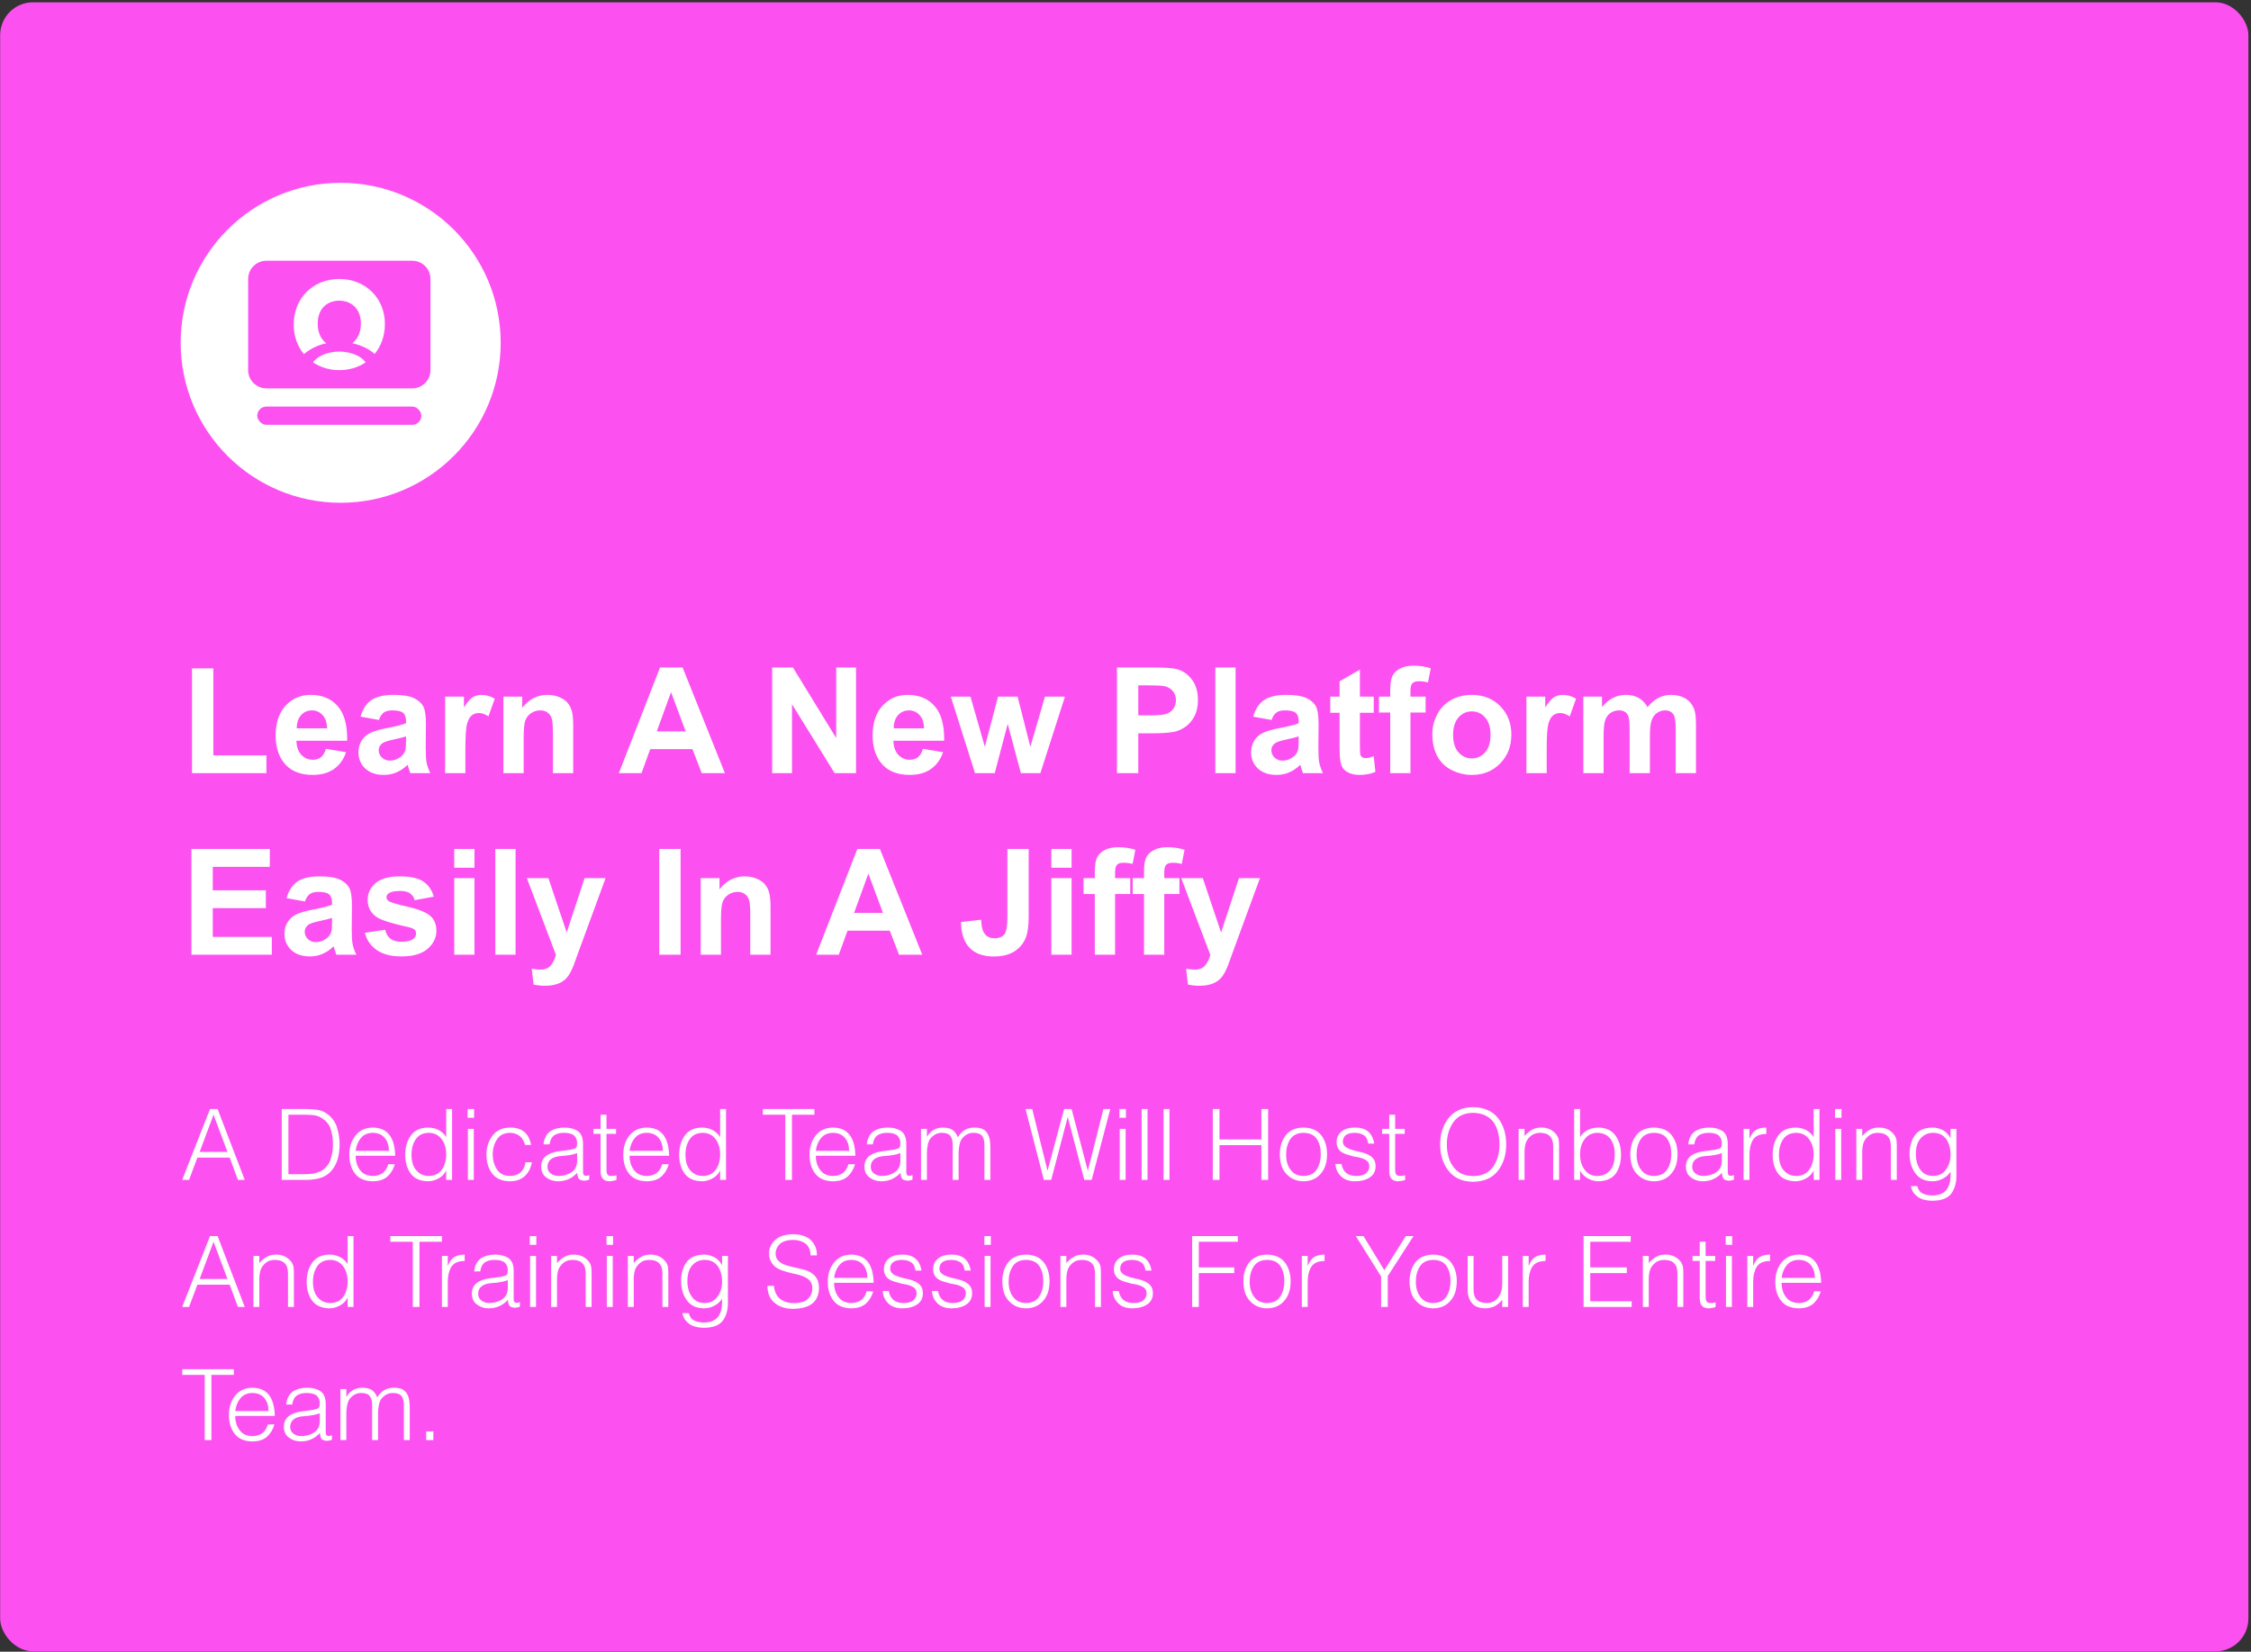 <?xml version="1.0" encoding="UTF-8"?> <svg xmlns="http://www.w3.org/2000/svg" width="372" height="273" viewBox="0 0 372 273" fill="none"><rect x="0" y="0" width="372" height="273" fill="#333333" stroke="none"/><rect x="0.027" y="0.383" width="371.542" height="272.554" rx="5.424" fill="#FC51F0"></rect><path d="M31.241 195.018H30.105L34.705 183.306H35.961L40.45 195.018H39.313L37.963 191.339H32.624L31.241 195.018ZM35.293 184.244L32.997 190.393H37.589L35.293 184.244ZM50.564 195.018H46.56V183.306H50.564C51.215 183.306 51.849 183.349 52.463 183.433C53.072 183.529 53.642 183.778 54.171 184.18C54.944 184.768 55.466 185.539 55.736 186.492C56.007 187.435 56.136 188.32 56.126 189.146C56.126 189.925 56.028 190.706 55.832 191.49C55.614 192.279 55.241 192.978 54.711 193.587C54.166 194.17 53.535 194.554 52.82 194.739C52.105 194.925 51.353 195.018 50.564 195.018ZM47.664 184.244V194.072H50.318C50.816 194.083 51.292 194.051 51.748 193.977C52.193 193.903 52.632 193.757 53.067 193.54C53.835 193.095 54.356 192.459 54.632 191.633C54.902 190.796 55.032 189.967 55.021 189.146C55.032 188.256 54.907 187.403 54.648 186.588C54.362 185.788 53.814 185.155 53.003 184.689C52.654 184.493 52.246 184.368 51.78 184.315C51.303 184.268 50.816 184.244 50.318 184.244H47.664ZM58.772 190.219H64.27C64.27 189.361 64.047 188.656 63.602 188.105C63.147 187.538 62.482 187.25 61.608 187.239C60.75 187.25 60.088 187.544 59.622 188.121C59.156 188.693 58.872 189.392 58.772 190.219ZM65.31 191.029H58.772C58.772 191.961 59.01 192.743 59.486 193.373C59.963 194.024 60.67 194.355 61.608 194.366C62.948 194.355 63.798 193.709 64.158 192.427H65.247C65.019 193.243 64.624 193.911 64.063 194.43C63.486 194.965 62.667 195.237 61.608 195.248C60.273 195.227 59.291 194.798 58.66 193.961C58.03 193.145 57.72 192.104 57.731 190.838C57.731 189.567 58.078 188.508 58.772 187.66C59.444 186.818 60.39 186.386 61.608 186.365C64.002 186.386 65.236 187.941 65.31 191.029ZM73.74 190.775C73.74 189.784 73.489 188.953 72.986 188.28C72.488 187.607 71.788 187.26 70.888 187.239C69.882 187.25 69.145 187.618 68.679 188.344C68.203 189.075 67.98 189.98 68.012 191.061C68.044 192.126 68.324 192.936 68.854 193.492C69.378 194.075 70.056 194.366 70.888 194.366C71.82 194.355 72.53 194.009 73.017 193.325C73.499 192.653 73.74 191.802 73.74 190.775ZM73.74 187.938V183.306H74.71V195.018H73.74V193.54H73.701C73.409 194.091 72.993 194.506 72.453 194.787C71.897 195.084 71.338 195.237 70.777 195.248C69.442 195.227 68.47 194.798 67.861 193.961C67.257 193.135 66.96 192.088 66.971 190.822C66.971 189.594 67.278 188.55 67.893 187.692C68.502 186.829 69.447 186.386 70.729 186.365C71.344 186.365 71.918 186.495 72.453 186.755C72.983 187.025 73.412 187.419 73.74 187.938ZM78.301 195.018H77.324V186.588H78.301V195.018ZM78.349 184.752H77.276V183.306H78.349V184.752ZM87.764 189.241H86.771C86.41 187.928 85.576 187.26 84.268 187.239C83.277 187.26 82.56 187.634 82.115 188.359C81.648 189.08 81.421 189.901 81.431 190.822C81.431 191.734 81.654 192.541 82.099 193.246C82.544 193.971 83.267 194.345 84.268 194.366C85.74 194.345 86.601 193.59 86.85 192.102H87.891C87.732 193.05 87.353 193.805 86.755 194.366C86.156 194.943 85.327 195.237 84.268 195.248C82.944 195.227 81.966 194.798 81.336 193.961C80.706 193.135 80.391 192.088 80.391 190.822C80.391 189.604 80.727 188.561 81.4 187.692C82.051 186.829 83.007 186.386 84.268 186.365C86.249 186.349 87.414 187.308 87.764 189.241ZM95.375 190.592C94.962 190.746 94.544 190.854 94.12 190.918C93.696 190.992 93.272 191.04 92.849 191.061C91.286 191.151 90.494 191.749 90.473 192.856C90.484 193.354 90.674 193.728 91.045 193.977C91.405 194.236 91.824 194.366 92.3 194.366C93.111 194.366 93.821 194.165 94.43 193.762C95.039 193.376 95.354 192.758 95.375 191.911V190.592ZM92.38 190.282L93.731 190.107C93.927 190.081 94.149 190.046 94.398 190.004C94.636 189.951 94.843 189.893 95.018 189.829C95.177 189.739 95.28 189.61 95.328 189.44C95.359 189.265 95.375 189.101 95.375 188.947C95.375 188.439 95.216 188.028 94.899 187.716C94.575 187.409 94.032 187.25 93.27 187.239C92.602 187.229 92.052 187.358 91.617 187.628C91.193 187.915 90.926 188.42 90.815 189.146H89.822C89.922 188.156 90.293 187.438 90.934 186.993C91.57 186.574 92.356 186.365 93.294 186.365C94.168 186.365 94.893 186.553 95.471 186.929C96.043 187.332 96.337 188.015 96.353 188.979V193.572C96.337 193.937 96.406 194.17 96.559 194.271C96.702 194.377 96.975 194.361 97.377 194.223V194.986C97.309 195.007 97.205 195.033 97.068 195.065C96.914 195.118 96.76 195.145 96.607 195.145C96.459 195.145 96.313 195.129 96.17 195.097C95.857 195.033 95.651 194.883 95.55 194.644C95.455 194.406 95.402 194.141 95.391 193.85C94.544 194.771 93.495 195.237 92.245 195.248C91.487 195.248 90.838 195.041 90.298 194.628C89.731 194.236 89.443 193.635 89.432 192.825C89.432 191.4 90.415 190.552 92.38 190.282ZM101.874 194.255V195.049C101.758 195.071 101.607 195.102 101.422 195.145C101.226 195.203 101.003 195.237 100.754 195.248C100.277 195.248 99.915 195.124 99.666 194.875C99.39 194.61 99.253 194.175 99.253 193.572V187.406H98.069V186.588H99.253V184.244H100.23V186.588H101.811V187.406H100.23V193.182C100.219 193.579 100.264 193.876 100.365 194.072C100.45 194.268 100.688 194.366 101.08 194.366C101.35 194.366 101.615 194.329 101.874 194.255ZM104.044 190.219H109.542C109.542 189.361 109.319 188.656 108.874 188.105C108.419 187.538 107.754 187.25 106.88 187.239C106.022 187.25 105.36 187.544 104.894 188.121C104.428 188.693 104.144 189.392 104.044 190.219ZM110.583 191.029H104.044C104.044 191.961 104.282 192.743 104.759 193.373C105.235 194.024 105.942 194.355 106.88 194.366C108.22 194.355 109.07 193.709 109.43 192.427H110.519C110.291 193.243 109.897 193.911 109.335 194.43C108.758 194.965 107.939 195.237 106.88 195.248C105.545 195.227 104.563 194.798 103.932 193.961C103.302 193.145 102.992 192.104 103.003 190.838C103.003 189.567 103.35 188.508 104.044 187.66C104.716 186.818 105.662 186.386 106.88 186.365C109.274 186.386 110.508 187.941 110.583 191.029ZM119.012 190.775C119.012 189.784 118.761 188.953 118.258 188.28C117.76 187.607 117.061 187.26 116.16 187.239C115.154 187.25 114.417 187.618 113.951 188.344C113.475 189.075 113.252 189.98 113.284 191.061C113.316 192.126 113.596 192.936 114.126 193.492C114.65 194.075 115.328 194.366 116.16 194.366C117.092 194.355 117.802 194.009 118.289 193.325C118.771 192.653 119.012 191.802 119.012 190.775ZM119.012 187.938V183.306H119.982V195.018H119.012V193.54H118.973C118.681 194.091 118.266 194.506 117.725 194.787C117.169 195.084 116.61 195.237 116.049 195.248C114.714 195.227 113.742 194.798 113.133 193.961C112.529 193.135 112.232 192.088 112.243 190.822C112.243 189.594 112.55 188.55 113.165 187.692C113.774 186.829 114.719 186.386 116.001 186.365C116.616 186.365 117.19 186.495 117.725 186.755C118.255 187.025 118.684 187.419 119.012 187.938ZM126.068 184.244V183.306H134.593V184.244H130.883V195.018H129.778V184.244H126.068ZM134.823 190.219H140.322C140.322 189.361 140.099 188.656 139.654 188.105C139.199 187.538 138.534 187.25 137.66 187.239C136.802 187.25 136.14 187.544 135.674 188.121C135.208 188.693 134.924 189.392 134.823 190.219ZM141.362 191.029H134.823C134.823 191.961 135.062 192.743 135.539 193.373C136.015 194.024 136.722 194.355 137.66 194.366C139 194.355 139.85 193.709 140.21 192.427H141.299C141.071 193.243 140.677 193.911 140.115 194.43C139.538 194.965 138.719 195.237 137.66 195.248C136.325 195.227 135.343 194.798 134.712 193.961C134.082 193.145 133.772 192.104 133.783 190.838C133.783 189.567 134.13 188.508 134.823 187.66C135.496 186.818 136.442 186.386 137.66 186.365C140.054 186.386 141.288 187.941 141.362 191.029ZM148.799 190.592C148.386 190.746 147.968 190.854 147.544 190.918C147.12 190.992 146.696 191.04 146.273 191.061C144.71 191.151 143.918 191.749 143.897 192.856C143.908 193.354 144.098 193.728 144.469 193.977C144.829 194.236 145.248 194.366 145.724 194.366C146.535 194.366 147.245 194.165 147.854 193.762C148.463 193.376 148.778 192.758 148.799 191.911V190.592ZM145.804 190.282L147.155 190.107C147.351 190.081 147.573 190.046 147.822 190.004C148.06 189.951 148.267 189.893 148.442 189.829C148.601 189.739 148.704 189.61 148.752 189.44C148.783 189.265 148.799 189.101 148.799 188.947C148.799 188.439 148.64 188.028 148.322 187.716C147.999 187.409 147.456 187.25 146.694 187.239C146.026 187.229 145.475 187.358 145.041 187.628C144.617 187.915 144.35 188.42 144.239 189.146H143.245C143.346 188.156 143.717 187.438 144.358 186.993C144.993 186.574 145.78 186.365 146.718 186.365C147.592 186.365 148.317 186.553 148.895 186.929C149.467 187.332 149.761 188.015 149.776 188.979V193.572C149.761 193.937 149.829 194.17 149.983 194.271C150.126 194.377 150.399 194.361 150.801 194.223V194.986C150.733 195.007 150.629 195.033 150.492 195.065C150.338 195.118 150.184 195.145 150.031 195.145C149.882 195.145 149.737 195.129 149.594 195.097C149.281 195.033 149.075 194.883 148.974 194.644C148.879 194.406 148.826 194.141 148.815 193.85C147.968 194.771 146.919 195.237 145.669 195.248C144.911 195.248 144.262 195.041 143.722 194.628C143.155 194.236 142.867 193.635 142.856 192.825C142.856 191.4 143.839 190.552 145.804 190.282ZM153.185 190.481V195.018H152.208V186.588H153.185V187.859H153.217C153.794 186.874 154.663 186.376 155.823 186.365C156.591 186.376 157.155 186.532 157.515 186.834C157.87 187.136 158.13 187.52 158.294 187.986C158.892 186.905 159.809 186.365 161.043 186.365C161.631 186.365 162.097 186.455 162.441 186.635C162.791 186.821 163.05 187.072 163.22 187.39C163.395 187.703 163.516 188.055 163.585 188.447C163.638 188.855 163.665 189.271 163.665 189.694V195.018H162.688V189.194C162.688 188.585 162.563 188.108 162.314 187.764C162.055 187.414 161.578 187.239 160.884 187.239C160.132 187.239 159.496 187.56 158.977 188.201C158.771 188.492 158.63 188.849 158.556 189.273C158.466 189.697 158.421 190.099 158.421 190.481V195.018H157.444V189.194C157.444 188.585 157.319 188.108 157.07 187.764C156.811 187.414 156.334 187.239 155.64 187.239C154.893 187.239 154.26 187.56 153.741 188.201C153.535 188.492 153.392 188.849 153.312 189.273C153.227 189.697 153.185 190.099 153.185 190.481ZM177.092 183.306L179.762 193.452H179.794L182.352 183.306H183.488L180.413 195.018H179.19L176.473 184.673H176.441L173.724 195.018H172.508L169.481 183.306H170.585L173.104 193.452H173.136L175.853 183.306H177.092ZM186.023 195.018H185.045V186.588H186.023V195.018ZM186.07 184.752H184.998V183.306H186.07V184.752ZM189.646 195.018H188.669V183.306H189.646V195.018ZM193.269 195.018H192.292V183.306H193.269V195.018ZM201.532 195.018H200.428V183.306H201.532V188.328H208.46V183.306H209.573V195.018H208.46V189.273H201.532V195.018ZM215.404 195.248C214.297 195.237 213.381 194.856 212.655 194.104C211.898 193.368 211.514 192.269 211.503 190.807C211.503 189.535 211.829 188.481 212.48 187.644C213.132 186.813 214.107 186.386 215.404 186.365C216.718 186.386 217.701 186.813 218.352 187.644C218.993 188.481 219.313 189.535 219.313 190.807C219.303 192.163 218.951 193.23 218.257 194.009C217.563 194.824 216.612 195.237 215.404 195.248ZM218.273 190.807C218.283 189.784 218.066 188.937 217.621 188.264C217.176 187.591 216.437 187.25 215.404 187.239C214.387 187.26 213.656 187.623 213.211 188.328C212.767 189.032 212.544 189.858 212.544 190.807C212.544 191.866 212.793 192.716 213.291 193.357C213.768 194.019 214.472 194.355 215.404 194.366C216.427 194.355 217.166 193.987 217.621 193.262C218.055 192.557 218.273 191.739 218.273 190.807ZM220.688 192.38H221.681C221.941 193.736 222.783 194.398 224.208 194.366C224.923 194.355 225.447 194.194 225.781 193.881C226.12 193.585 226.289 193.225 226.289 192.801C226.289 192.499 226.218 192.25 226.075 192.054C225.921 191.858 225.715 191.707 225.455 191.601C225.349 191.538 225.219 191.482 225.066 191.434C224.912 191.381 224.756 191.339 224.597 191.307C224.269 191.244 223.932 191.18 223.588 191.116C223.424 191.058 223.265 191.008 223.111 190.965C222.952 190.934 222.791 190.891 222.627 190.838C222.298 190.738 222.004 190.608 221.745 190.449C221.485 190.274 221.279 190.052 221.125 189.782C220.966 189.506 220.887 189.17 220.887 188.773C220.887 188.052 221.151 187.472 221.681 187.033C222.19 186.598 222.91 186.376 223.842 186.365C225.723 186.328 226.808 187.21 227.1 189.011H226.107C226.022 188.359 225.778 187.899 225.376 187.628C224.962 187.369 224.446 187.239 223.826 187.239C222.571 187.271 221.938 187.753 221.927 188.685C221.927 188.961 222.01 189.188 222.174 189.368C222.322 189.543 222.526 189.692 222.785 189.813C223.32 190.041 223.935 190.224 224.629 190.362C224.973 190.441 225.309 190.534 225.638 190.64C225.961 190.751 226.247 190.897 226.496 191.077C226.755 191.252 226.962 191.479 227.116 191.76C227.259 192.035 227.33 192.377 227.33 192.785C227.32 193.59 226.999 194.199 226.369 194.612C225.728 195.036 224.904 195.248 223.898 195.248C222.897 195.237 222.126 194.954 221.586 194.398C221.04 193.868 220.741 193.195 220.688 192.38ZM232.209 194.255V195.049C232.092 195.071 231.941 195.102 231.756 195.145C231.56 195.203 231.337 195.237 231.088 195.248C230.612 195.248 230.249 195.124 230 194.875C229.724 194.61 229.587 194.175 229.587 193.572V187.406H228.403V186.588H229.587V184.244H230.564V186.588H232.145V187.406H230.564V193.182C230.553 193.579 230.598 193.876 230.699 194.072C230.784 194.268 231.022 194.366 231.414 194.366C231.684 194.366 231.949 194.329 232.209 194.255ZM238.001 189.178C238.001 187.419 238.467 185.96 239.399 184.8C240.321 183.619 241.653 183.018 243.395 182.996C245.244 183.018 246.629 183.613 247.551 184.784C248.462 185.944 248.917 187.409 248.917 189.178C248.917 190.889 248.462 192.332 247.551 193.508C246.629 194.7 245.263 195.306 243.451 195.327C241.65 195.306 240.294 194.7 239.383 193.508C238.461 192.332 238.001 190.889 238.001 189.178ZM243.467 194.382C244.982 194.361 246.086 193.834 246.78 192.801C247.463 191.794 247.805 190.587 247.805 189.178C247.752 185.751 246.296 184.003 243.435 183.934C241.947 183.96 240.856 184.487 240.162 185.515C239.457 186.537 239.105 187.758 239.105 189.178C239.105 189.861 239.192 190.518 239.367 191.148C239.526 191.773 239.786 192.324 240.146 192.801C240.84 193.834 241.947 194.361 243.467 194.382ZM251.945 190.481V195.018H250.967V186.588H251.945V187.764C252.326 187.329 252.734 186.988 253.168 186.739C253.592 186.49 254.09 186.365 254.662 186.365C255.737 186.339 256.595 186.739 257.236 187.565C257.443 187.856 257.567 188.161 257.61 188.479C257.641 188.802 257.657 189.143 257.657 189.504V195.018H256.68V189.519C256.701 187.999 255.975 187.239 254.503 187.239C253.894 187.25 253.393 187.414 253.001 187.732C252.615 188.044 252.334 188.428 252.159 188.884C252.006 189.392 251.934 189.925 251.945 190.481ZM261.121 190.775C261.121 191.802 261.37 192.653 261.868 193.325C262.345 194.009 263.044 194.355 263.966 194.366C264.813 194.366 265.502 194.075 266.032 193.492C266.551 192.936 266.821 192.126 266.842 191.061C266.9 189.98 266.691 189.075 266.214 188.344C265.722 187.618 264.972 187.25 263.966 187.239C263.076 187.26 262.382 187.607 261.884 188.28C261.376 188.953 261.121 189.784 261.121 190.775ZM261.121 193.54V195.018H260.144V183.306H261.121V187.938C261.444 187.419 261.876 187.025 262.416 186.755C262.962 186.495 263.534 186.365 264.133 186.365C265.409 186.386 266.357 186.829 266.977 187.692C267.586 188.55 267.891 189.594 267.891 190.822C267.891 192.088 267.602 193.135 267.025 193.961C266.416 194.798 265.433 195.227 264.077 195.248C263.526 195.237 262.981 195.084 262.44 194.787C261.895 194.506 261.466 194.091 261.153 193.54H261.121ZM273.325 195.248C272.218 195.237 271.302 194.856 270.576 194.104C269.819 193.368 269.435 192.269 269.424 190.807C269.424 189.535 269.75 188.481 270.401 187.644C271.053 186.813 272.028 186.386 273.325 186.365C274.639 186.386 275.621 186.813 276.273 187.644C276.914 188.481 277.234 189.535 277.234 190.807C277.224 192.163 276.872 193.23 276.178 194.009C275.484 194.824 274.533 195.237 273.325 195.248ZM276.194 190.807C276.204 189.784 275.987 188.937 275.542 188.264C275.097 187.591 274.358 187.25 273.325 187.239C272.308 187.26 271.577 187.623 271.132 188.328C270.687 189.032 270.465 189.858 270.465 190.807C270.465 191.866 270.714 192.716 271.212 193.357C271.689 194.019 272.393 194.355 273.325 194.366C274.348 194.355 275.086 193.987 275.542 193.262C275.976 192.557 276.194 191.739 276.194 190.807ZM284.552 190.592C284.139 190.746 283.72 190.854 283.297 190.918C282.873 190.992 282.449 191.04 282.025 191.061C280.463 191.151 279.671 191.749 279.65 192.856C279.66 193.354 279.851 193.728 280.222 193.977C280.582 194.236 281 194.366 281.477 194.366C282.288 194.366 282.997 194.165 283.606 193.762C284.216 193.376 284.531 192.758 284.552 191.911V190.592ZM281.557 190.282L282.907 190.107C283.103 190.081 283.326 190.046 283.575 190.004C283.813 189.951 284.02 189.893 284.194 189.829C284.353 189.739 284.457 189.61 284.504 189.44C284.536 189.265 284.552 189.101 284.552 188.947C284.552 188.439 284.393 188.028 284.075 187.716C283.752 187.409 283.209 187.25 282.446 187.239C281.779 187.229 281.228 187.358 280.794 187.628C280.37 187.915 280.103 188.42 279.991 189.146H278.998C279.099 188.156 279.47 187.438 280.111 186.993C280.746 186.574 281.533 186.365 282.47 186.365C283.344 186.365 284.07 186.553 284.647 186.929C285.219 187.332 285.513 188.015 285.529 188.979V193.572C285.513 193.937 285.582 194.17 285.736 194.271C285.879 194.377 286.152 194.361 286.554 194.223V194.986C286.485 195.007 286.382 195.033 286.244 195.065C286.091 195.118 285.937 195.145 285.783 195.145C285.635 195.145 285.489 195.129 285.346 195.097C285.034 195.033 284.827 194.883 284.727 194.644C284.631 194.406 284.578 194.141 284.568 193.85C283.72 194.771 282.672 195.237 281.422 195.248C280.664 195.248 280.015 195.041 279.475 194.628C278.908 194.236 278.619 193.635 278.609 192.825C278.609 191.4 279.591 190.552 281.557 190.282ZM289.113 190.886V195.018H288.143V186.588H289.113V188.169H289.152C289.422 187.496 289.775 187.025 290.209 186.755C290.643 186.495 291.207 186.365 291.901 186.365V187.422C290.826 187.422 290.087 187.753 289.685 188.415C289.293 189.088 289.102 189.911 289.113 190.886ZM299.719 190.775C299.719 189.784 299.468 188.953 298.965 188.28C298.467 187.607 297.768 187.26 296.867 187.239C295.861 187.25 295.124 187.618 294.658 188.344C294.182 189.075 293.959 189.98 293.991 191.061C294.023 192.126 294.303 192.936 294.833 193.492C295.357 194.075 296.035 194.366 296.867 194.366C297.799 194.355 298.509 194.009 298.996 193.325C299.478 192.653 299.719 191.802 299.719 190.775ZM299.719 187.938V183.306H300.689V195.018H299.719V193.54H299.68C299.388 194.091 298.973 194.506 298.432 194.787C297.876 195.084 297.317 195.237 296.756 195.248C295.421 195.227 294.449 194.798 293.84 193.961C293.236 193.135 292.939 192.088 292.95 190.822C292.95 189.594 293.257 188.55 293.872 187.692C294.481 186.829 295.426 186.386 296.708 186.365C297.323 186.365 297.897 186.495 298.432 186.755C298.962 187.025 299.391 187.419 299.719 187.938ZM304.28 195.018H303.303V186.588H304.28V195.018ZM304.328 184.752H303.255V183.306H304.328V184.752ZM307.752 190.481V195.018H306.775V186.588H307.752V187.764C308.133 187.329 308.541 186.988 308.976 186.739C309.399 186.49 309.897 186.365 310.469 186.365C311.545 186.339 312.403 186.739 313.044 187.565C313.25 187.856 313.375 188.161 313.417 188.479C313.449 188.802 313.465 189.143 313.465 189.504V195.018H312.487V189.519C312.509 187.999 311.783 187.239 310.31 187.239C309.701 187.25 309.201 187.414 308.809 187.732C308.422 188.044 308.141 188.428 307.967 188.884C307.813 189.392 307.742 189.925 307.752 190.481ZM322.348 190.838C322.348 189.795 322.107 188.937 321.625 188.264C321.137 187.591 320.427 187.25 319.495 187.239C318.664 187.239 317.986 187.523 317.461 188.089C316.932 188.661 316.651 189.48 316.619 190.544C316.587 191.63 316.81 192.525 317.286 193.23C317.753 193.977 318.489 194.355 319.495 194.366C320.396 194.355 321.095 194.003 321.593 193.309C322.096 192.626 322.348 191.802 322.348 190.838ZM322.348 188.073V186.588H323.317V194.207C323.343 195.367 323.089 196.352 322.554 197.163C322.003 198.01 320.941 198.445 319.368 198.466C318.139 198.445 317.249 198.164 316.698 197.624C316.407 197.375 316.19 197.107 316.047 196.821C315.904 196.551 315.822 196.291 315.801 196.043H316.841C317.006 196.662 317.321 197.075 317.787 197.282C318.253 197.489 318.78 197.592 319.368 197.592C320.041 197.576 320.578 197.454 320.981 197.226C321.378 197.014 321.68 196.718 321.887 196.336C322.093 195.955 322.228 195.537 322.292 195.081C322.35 194.615 322.369 194.144 322.348 193.667C322.019 194.175 321.59 194.559 321.06 194.819C320.525 195.105 319.951 195.248 319.336 195.248C318.054 195.227 317.109 194.771 316.5 193.881C315.885 193.023 315.578 191.993 315.578 190.791C315.568 189.509 315.864 188.455 316.468 187.628C317.077 186.797 318.049 186.376 319.384 186.365C319.945 186.365 320.504 186.506 321.06 186.786C321.601 187.078 322.017 187.507 322.308 188.073H322.348ZM31.241 216.018H30.105L34.705 204.306H35.961L40.45 216.018H39.313L37.963 212.339H32.624L31.241 216.018ZM35.293 205.244L32.997 211.393H37.589L35.293 205.244ZM42.857 211.481V216.018H41.88V207.588H42.857V208.764C43.239 208.329 43.646 207.988 44.081 207.739C44.504 207.49 45.002 207.365 45.574 207.365C46.65 207.339 47.508 207.739 48.149 208.565C48.355 208.856 48.48 209.161 48.522 209.479C48.554 209.802 48.57 210.143 48.57 210.504V216.018H47.593V210.519C47.614 208.999 46.888 208.239 45.416 208.239C44.806 208.25 44.306 208.414 43.914 208.732C43.527 209.044 43.246 209.428 43.072 209.884C42.918 210.392 42.846 210.925 42.857 211.481ZM57.453 211.775C57.453 210.784 57.201 209.953 56.698 209.28C56.2 208.607 55.501 208.26 54.6 208.239C53.594 208.25 52.858 208.618 52.391 209.344C51.915 210.075 51.692 210.98 51.724 212.061C51.756 213.126 52.036 213.936 52.566 214.492C53.091 215.075 53.769 215.366 54.6 215.366C55.532 215.355 56.242 215.009 56.73 214.325C57.212 213.653 57.453 212.802 57.453 211.775ZM57.453 208.938V204.306H58.422V216.018H57.453V214.54H57.413C57.121 215.091 56.706 215.506 56.165 215.787C55.609 216.084 55.05 216.237 54.489 216.248C53.154 216.227 52.182 215.798 51.573 214.961C50.969 214.135 50.673 213.088 50.683 211.822C50.683 210.594 50.99 209.55 51.605 208.692C52.214 207.829 53.159 207.386 54.441 207.365C55.056 207.365 55.63 207.495 56.165 207.755C56.695 208.025 57.124 208.419 57.453 208.938ZM64.508 205.244V204.306H73.033V205.244H69.323V216.018H68.218V205.244H64.508ZM74.002 211.886V216.018H73.033V207.588H74.002V209.169H74.042C74.312 208.496 74.665 208.025 75.099 207.755C75.533 207.495 76.097 207.365 76.791 207.365V208.422C75.716 208.422 74.977 208.753 74.575 209.415C74.183 210.088 73.992 210.911 74.002 211.886ZM83.918 211.592C83.505 211.746 83.087 211.854 82.663 211.918C82.239 211.992 81.815 212.04 81.392 212.061C79.829 212.151 79.037 212.749 79.016 213.856C79.027 214.354 79.217 214.728 79.588 214.977C79.948 215.236 80.367 215.366 80.843 215.366C81.654 215.366 82.364 215.165 82.973 214.762C83.582 214.376 83.897 213.758 83.918 212.911V211.592ZM80.923 211.282L82.273 211.107C82.469 211.081 82.692 211.046 82.941 211.004C83.179 210.951 83.386 210.893 83.561 210.829C83.72 210.739 83.823 210.61 83.871 210.44C83.902 210.265 83.918 210.101 83.918 209.947C83.918 209.439 83.759 209.028 83.442 208.716C83.118 208.409 82.576 208.25 81.813 208.239C81.145 208.229 80.594 208.358 80.16 208.628C79.736 208.915 79.469 209.42 79.358 210.146H78.365C78.465 209.156 78.836 208.438 79.477 207.993C80.112 207.574 80.899 207.365 81.837 207.365C82.71 207.365 83.436 207.553 84.013 207.929C84.586 208.332 84.88 209.015 84.895 209.979V214.572C84.88 214.937 84.948 215.17 85.102 215.271C85.245 215.377 85.518 215.361 85.92 215.223V215.986C85.852 216.007 85.748 216.033 85.611 216.065C85.457 216.118 85.303 216.145 85.15 216.145C85.001 216.145 84.856 216.129 84.713 216.097C84.4 216.033 84.194 215.883 84.093 215.644C83.998 215.406 83.945 215.141 83.934 214.85C83.087 215.771 82.038 216.237 80.788 216.248C80.03 216.248 79.382 216.041 78.841 215.628C78.274 215.236 77.986 214.635 77.975 213.825C77.975 212.4 78.958 211.552 80.923 211.282ZM88.582 216.018H87.605V207.588H88.582V216.018ZM88.63 205.752H87.557V204.306H88.63V205.752ZM92.054 211.481V216.018H91.077V207.588H92.054V208.764C92.436 208.329 92.843 207.988 93.278 207.739C93.701 207.49 94.199 207.365 94.771 207.365C95.847 207.339 96.705 207.739 97.346 208.565C97.552 208.856 97.677 209.161 97.719 209.479C97.751 209.802 97.767 210.143 97.767 210.504V216.018H96.79V210.519C96.811 208.999 96.085 208.239 94.612 208.239C94.003 208.25 93.503 208.414 93.111 208.732C92.724 209.044 92.444 209.428 92.269 209.884C92.115 210.392 92.044 210.925 92.054 211.481ZM101.263 216.018H100.285V207.588H101.263V216.018ZM101.31 205.752H100.238V204.306H101.31V205.752ZM104.735 211.481V216.018H103.758V207.588H104.735V208.764C105.116 208.329 105.524 207.988 105.958 207.739C106.382 207.49 106.88 207.365 107.452 207.365C108.527 207.339 109.385 207.739 110.026 208.565C110.233 208.856 110.357 209.161 110.4 209.479C110.432 209.802 110.447 210.143 110.447 210.504V216.018H109.47V210.519C109.491 208.999 108.766 208.239 107.293 208.239C106.684 208.25 106.183 208.414 105.792 208.732C105.405 209.044 105.124 209.428 104.949 209.884C104.796 210.392 104.724 210.925 104.735 211.481ZM119.33 211.838C119.33 210.795 119.089 209.937 118.607 209.264C118.12 208.591 117.41 208.25 116.478 208.239C115.646 208.239 114.968 208.523 114.444 209.089C113.914 209.661 113.633 210.48 113.602 211.544C113.57 212.63 113.792 213.525 114.269 214.23C114.735 214.977 115.471 215.355 116.478 215.366C117.378 215.355 118.078 215.003 118.575 214.309C119.079 213.626 119.33 212.802 119.33 211.838ZM119.33 209.073V207.588H120.3V215.207C120.326 216.367 120.072 217.352 119.537 218.163C118.986 219.01 117.924 219.445 116.351 219.466C115.122 219.445 114.232 219.164 113.681 218.624C113.39 218.375 113.173 218.107 113.03 217.821C112.887 217.551 112.805 217.291 112.783 217.043H113.824C113.988 217.662 114.304 218.075 114.77 218.282C115.236 218.489 115.763 218.592 116.351 218.592C117.023 218.576 117.561 218.454 117.964 218.226C118.361 218.014 118.663 217.718 118.869 217.336C119.076 216.955 119.211 216.537 119.275 216.081C119.333 215.615 119.351 215.144 119.33 214.667C119.002 215.175 118.573 215.559 118.043 215.819C117.508 216.105 116.933 216.248 116.319 216.248C115.037 216.227 114.092 215.771 113.483 214.881C112.868 214.023 112.561 212.993 112.561 211.791C112.55 210.509 112.847 209.455 113.451 208.628C114.06 207.797 115.032 207.376 116.367 207.365C116.928 207.365 117.487 207.506 118.043 207.786C118.583 208.078 118.999 208.507 119.291 209.073H119.33ZM126.823 212.522H127.895C128.006 213.549 128.369 214.286 128.984 214.73C129.593 215.175 130.353 215.393 131.264 215.382C132.318 215.371 133.083 215.122 133.56 214.635C134.016 214.169 134.243 213.61 134.243 212.959C134.243 212.503 134.146 212.13 133.95 211.838C133.754 211.552 133.483 211.325 133.139 211.155C132.8 210.97 132.424 210.821 132.011 210.71C131.587 210.604 131.142 210.501 130.676 210.4C130.231 210.294 129.799 210.17 129.381 210.027C128.957 209.889 128.571 209.701 128.221 209.463C127.898 209.224 127.633 208.915 127.426 208.533C127.209 208.162 127.101 207.696 127.101 207.135C127.101 206.287 127.437 205.554 128.11 204.934C128.782 204.33 129.77 204.018 131.073 203.996C132.392 204.007 133.383 204.349 134.045 205.021C134.696 205.683 135.017 206.507 135.006 207.492H133.95C133.939 206.602 133.65 205.946 133.083 205.522C132.522 205.13 131.852 204.934 131.073 204.934C129.956 204.96 129.174 205.239 128.729 205.768C128.285 206.298 128.11 206.883 128.205 207.524C128.269 207.895 128.428 208.194 128.682 208.422C128.92 208.66 129.211 208.848 129.556 208.986C129.905 209.129 130.289 209.248 130.708 209.344C131.121 209.444 131.545 209.542 131.979 209.638C132.424 209.728 132.848 209.841 133.25 209.979C133.653 210.122 134.01 210.318 134.323 210.567C134.641 210.805 134.89 211.11 135.07 211.481C135.255 211.868 135.348 212.344 135.348 212.911C135.306 215.157 133.881 216.296 131.073 216.327C129.823 216.327 128.814 216.007 128.046 215.366C127.241 214.736 126.833 213.788 126.823 212.522ZM137.843 211.219H143.341C143.341 210.361 143.118 209.656 142.673 209.105C142.218 208.538 141.553 208.25 140.679 208.239C139.821 208.25 139.159 208.544 138.693 209.121C138.227 209.693 137.943 210.392 137.843 211.219ZM144.382 212.029H137.843C137.843 212.961 138.081 213.743 138.558 214.373C139.034 215.024 139.742 215.355 140.679 215.366C142.019 215.355 142.869 214.709 143.23 213.427H144.318C144.09 214.243 143.696 214.911 143.134 215.43C142.557 215.965 141.739 216.237 140.679 216.248C139.344 216.227 138.362 215.798 137.731 214.961C137.101 214.145 136.791 213.104 136.802 211.838C136.802 210.567 137.149 209.508 137.843 208.66C138.515 207.818 139.461 207.386 140.679 207.365C143.073 207.386 144.307 208.941 144.382 212.029ZM145.875 213.38H146.869C147.128 214.736 147.97 215.398 149.395 215.366C150.11 215.355 150.635 215.194 150.968 214.881C151.307 214.585 151.477 214.225 151.477 213.801C151.477 213.499 151.405 213.25 151.262 213.054C151.109 212.858 150.902 212.707 150.643 212.601C150.537 212.538 150.407 212.482 150.253 212.434C150.1 212.381 149.943 212.339 149.784 212.307C149.456 212.244 149.12 212.18 148.775 212.116C148.611 212.058 148.452 212.008 148.299 211.965C148.14 211.934 147.978 211.891 147.814 211.838C147.486 211.738 147.192 211.608 146.932 211.449C146.673 211.274 146.466 211.052 146.312 210.782C146.153 210.506 146.074 210.17 146.074 209.773C146.074 209.052 146.339 208.472 146.869 208.033C147.377 207.598 148.097 207.376 149.03 207.365C150.91 207.328 151.996 208.21 152.287 210.011H151.294C151.209 209.359 150.966 208.899 150.563 208.628C150.15 208.369 149.633 208.239 149.014 208.239C147.758 208.271 147.125 208.753 147.115 209.685C147.115 209.961 147.197 210.188 147.361 210.368C147.509 210.543 147.713 210.692 147.973 210.813C148.508 211.041 149.122 211.224 149.816 211.362C150.161 211.441 150.497 211.534 150.825 211.64C151.148 211.751 151.434 211.897 151.683 212.077C151.943 212.252 152.149 212.479 152.303 212.76C152.446 213.035 152.518 213.377 152.518 213.785C152.507 214.59 152.187 215.199 151.556 215.612C150.915 216.036 150.092 216.248 149.085 216.248C148.084 216.237 147.313 215.954 146.773 215.398C146.228 214.868 145.928 214.195 145.875 213.38ZM154.011 213.38H155.004C155.264 214.736 156.106 215.398 157.531 215.366C158.246 215.355 158.771 215.194 159.104 214.881C159.443 214.585 159.613 214.225 159.613 213.801C159.613 213.499 159.541 213.25 159.398 213.054C159.245 212.858 159.038 212.707 158.778 212.601C158.673 212.538 158.543 212.482 158.389 212.434C158.236 212.381 158.079 212.339 157.92 212.307C157.592 212.244 157.256 212.18 156.911 212.116C156.747 212.058 156.588 212.008 156.435 211.965C156.276 211.934 156.114 211.891 155.95 211.838C155.622 211.738 155.328 211.608 155.068 211.449C154.808 211.274 154.602 211.052 154.448 210.782C154.289 210.506 154.21 210.17 154.21 209.773C154.21 209.052 154.475 208.472 155.004 208.033C155.513 207.598 156.233 207.376 157.166 207.365C159.046 207.328 160.132 208.21 160.423 210.011H159.43C159.345 209.359 159.102 208.899 158.699 208.628C158.286 208.369 157.769 208.239 157.15 208.239C155.894 208.271 155.261 208.753 155.251 209.685C155.251 209.961 155.333 210.188 155.497 210.368C155.645 210.543 155.849 210.692 156.109 210.813C156.644 211.041 157.258 211.224 157.952 211.362C158.296 211.441 158.633 211.534 158.961 211.64C159.284 211.751 159.57 211.897 159.819 212.077C160.079 212.252 160.285 212.479 160.439 212.76C160.582 213.035 160.654 213.377 160.654 213.785C160.643 214.59 160.322 215.199 159.692 215.612C159.051 216.036 158.228 216.248 157.221 216.248C156.22 216.237 155.449 215.954 154.909 215.398C154.364 214.868 154.064 214.195 154.011 213.38ZM163.697 216.018H162.719V207.588H163.697V216.018ZM163.744 205.752H162.672V204.306H163.744V205.752ZM169.544 216.248C168.437 216.237 167.521 215.856 166.795 215.104C166.038 214.368 165.654 213.269 165.643 211.807C165.643 210.535 165.969 209.481 166.62 208.644C167.272 207.813 168.247 207.386 169.544 207.365C170.858 207.386 171.84 207.813 172.492 208.644C173.133 209.481 173.453 210.535 173.453 211.807C173.443 213.163 173.091 214.23 172.397 215.009C171.703 215.824 170.752 216.237 169.544 216.248ZM172.413 211.807C172.423 210.784 172.206 209.937 171.761 209.264C171.316 208.591 170.577 208.25 169.544 208.239C168.527 208.26 167.796 208.623 167.351 209.328C166.906 210.032 166.684 210.858 166.684 211.807C166.684 212.866 166.933 213.716 167.431 214.357C167.908 215.019 168.612 215.355 169.544 215.366C170.567 215.355 171.305 214.987 171.761 214.262C172.195 213.557 172.413 212.739 172.413 211.807ZM176.226 211.481V216.018H175.249V207.588H176.226V208.764C176.608 208.329 177.015 207.988 177.45 207.739C177.874 207.49 178.371 207.365 178.944 207.365C180.019 207.339 180.877 207.739 181.518 208.565C181.724 208.856 181.849 209.161 181.891 209.479C181.923 209.802 181.939 210.143 181.939 210.504V216.018H180.962V210.519C180.983 208.999 180.257 208.239 178.785 208.239C178.175 208.25 177.675 208.414 177.283 208.732C176.896 209.044 176.616 209.428 176.441 209.884C176.287 210.392 176.216 210.925 176.226 211.481ZM183.885 213.38H184.879C185.138 214.736 185.98 215.398 187.405 215.366C188.12 215.355 188.645 215.194 188.978 214.881C189.317 214.585 189.487 214.225 189.487 213.801C189.487 213.499 189.415 213.25 189.272 213.054C189.119 212.858 188.912 212.707 188.653 212.601C188.547 212.538 188.417 212.482 188.263 212.434C188.11 212.381 187.953 212.339 187.795 212.307C187.466 212.244 187.13 212.18 186.786 212.116C186.621 212.058 186.462 212.008 186.309 211.965C186.15 211.934 185.988 211.891 185.824 211.838C185.496 211.738 185.202 211.608 184.942 211.449C184.683 211.274 184.476 211.052 184.322 210.782C184.164 210.506 184.084 210.17 184.084 209.773C184.084 209.052 184.349 208.472 184.879 208.033C185.387 207.598 186.108 207.376 187.04 207.365C188.92 207.328 190.006 208.21 190.297 210.011H189.304C189.219 209.359 188.976 208.899 188.573 208.628C188.16 208.369 187.644 208.239 187.024 208.239C185.769 208.271 185.136 208.753 185.125 209.685C185.125 209.961 185.207 210.188 185.371 210.368C185.52 210.543 185.723 210.692 185.983 210.813C186.518 211.041 187.132 211.224 187.826 211.362C188.171 211.441 188.507 211.534 188.835 211.64C189.158 211.751 189.445 211.897 189.693 212.077C189.953 212.252 190.16 212.479 190.313 212.76C190.456 213.035 190.528 213.377 190.528 213.785C190.517 214.59 190.197 215.199 189.566 215.612C188.925 216.036 188.102 216.248 187.095 216.248C186.094 216.237 185.324 215.954 184.783 215.398C184.238 214.868 183.938 214.195 183.885 213.38ZM198.115 216.018H197.011V204.306H204.559V205.244H198.115V209.479H203.971V210.424H198.115V216.018ZM209.382 216.248C208.275 216.237 207.358 215.856 206.633 215.104C205.875 214.368 205.491 213.269 205.481 211.807C205.481 210.535 205.806 209.481 206.458 208.644C207.109 207.813 208.084 207.386 209.382 207.365C210.695 207.386 211.678 207.813 212.33 208.644C212.97 209.481 213.291 210.535 213.291 211.807C213.28 213.163 212.928 214.23 212.234 215.009C211.54 215.824 210.59 216.237 209.382 216.248ZM212.25 211.807C212.261 210.784 212.043 209.937 211.599 209.264C211.154 208.591 210.415 208.25 209.382 208.239C208.365 208.26 207.634 208.623 207.189 209.328C206.744 210.032 206.522 210.858 206.522 211.807C206.522 212.866 206.77 213.716 207.268 214.357C207.745 215.019 208.45 215.355 209.382 215.366C210.404 215.355 211.143 214.987 211.599 214.262C212.033 213.557 212.25 212.739 212.25 211.807ZM216.111 211.886V216.018H215.142V207.588H216.111V209.169H216.151C216.421 208.496 216.774 208.025 217.208 207.755C217.642 207.495 218.206 207.365 218.9 207.365V208.422C217.825 208.422 217.086 208.753 216.684 209.415C216.292 210.088 216.101 210.911 216.111 211.886ZM228.776 209.947L232.312 204.306H233.599L229.348 210.909V216.018H228.244V210.988L224.065 204.306H225.328L228.776 209.947ZM236.841 216.248C235.734 216.237 234.817 215.856 234.092 215.104C233.334 214.368 232.95 213.269 232.94 211.807C232.94 210.535 233.265 209.481 233.917 208.644C234.568 207.813 235.543 207.386 236.841 207.365C238.154 207.386 239.137 207.813 239.788 208.644C240.429 209.481 240.75 210.535 240.75 211.807C240.739 213.163 240.387 214.23 239.693 215.009C238.999 215.824 238.048 216.237 236.841 216.248ZM239.709 211.807C239.719 210.784 239.502 209.937 239.057 209.264C238.612 208.591 237.874 208.25 236.841 208.239C235.824 208.26 235.093 208.623 234.648 209.328C234.203 210.032 233.98 210.858 233.98 211.807C233.98 212.866 234.229 213.716 234.727 214.357C235.204 215.019 235.908 215.355 236.841 215.366C237.863 215.355 238.602 214.987 239.057 214.262C239.492 213.557 239.709 212.739 239.709 211.807ZM248.258 212.18V207.588H249.235V216.018H248.258V214.85C248.141 214.987 248.001 215.133 247.837 215.287C247.673 215.451 247.482 215.607 247.265 215.755C247.058 215.888 246.815 215.996 246.534 216.081C246.243 216.182 245.911 216.237 245.541 216.248C244.434 216.237 243.658 215.933 243.213 215.334C242.757 214.757 242.535 214.026 242.545 213.141V207.588H243.523V213.118C243.501 214.606 244.224 215.355 245.692 215.366C246.513 215.355 247.146 215.051 247.591 214.452C248.036 213.88 248.258 213.123 248.258 212.18ZM252.628 211.886V216.018H251.659V207.588H252.628V209.169H252.668C252.938 208.496 253.29 208.025 253.724 207.755C254.159 207.495 254.723 207.365 255.417 207.365V208.422C254.341 208.422 253.603 208.753 253.2 209.415C252.808 210.088 252.617 210.911 252.628 211.886ZM269.655 216.018H261.701V204.306H269.496V205.244H262.806V209.479H268.844V210.424H262.806V215.072H269.655V216.018ZM272.475 211.481V216.018H271.498V207.588H272.475V208.764C272.857 208.329 273.264 207.988 273.699 207.739C274.122 207.49 274.62 207.365 275.192 207.365C276.268 207.339 277.126 207.739 277.767 208.565C277.973 208.856 278.098 209.161 278.14 209.479C278.172 209.802 278.188 210.143 278.188 210.504V216.018H277.211V210.519C277.232 208.999 276.506 208.239 275.034 208.239C274.424 208.25 273.924 208.414 273.532 208.732C273.145 209.044 272.864 209.428 272.69 209.884C272.536 210.392 272.465 210.925 272.475 211.481ZM283.519 215.255V216.049C283.403 216.071 283.252 216.102 283.066 216.145C282.87 216.203 282.648 216.237 282.399 216.248C281.922 216.248 281.559 216.124 281.31 215.875C281.035 215.61 280.897 215.175 280.897 214.572V208.406H279.713V207.588H280.897V205.244H281.874V207.588H283.456V208.406H281.874V214.182C281.864 214.579 281.909 214.876 282.009 215.072C282.094 215.268 282.333 215.366 282.725 215.366C282.995 215.366 283.26 215.329 283.519 215.255ZM286.213 216.018H285.235V207.588H286.213V216.018ZM286.26 205.752H285.188V204.306H286.26V205.752ZM289.732 211.886V216.018H288.763V207.588H289.732V209.169H289.772C290.042 208.496 290.394 208.025 290.829 207.755C291.263 207.495 291.827 207.365 292.521 207.365V208.422C291.446 208.422 290.707 208.753 290.304 209.415C289.912 210.088 289.722 210.911 289.732 211.886ZM294.428 211.219H299.926C299.926 210.361 299.704 209.656 299.259 209.105C298.803 208.538 298.138 208.25 297.264 208.239C296.406 208.25 295.744 208.544 295.278 209.121C294.812 209.693 294.529 210.392 294.428 211.219ZM300.967 212.029H294.428C294.428 212.961 294.666 213.743 295.143 214.373C295.62 215.024 296.327 215.355 297.264 215.366C298.604 215.355 299.455 214.709 299.815 213.427H300.903C300.676 214.243 300.281 214.911 299.719 215.43C299.142 215.965 298.324 216.237 297.264 216.248C295.93 216.227 294.947 215.798 294.317 214.961C293.686 214.145 293.376 213.104 293.387 211.838C293.387 210.567 293.734 209.508 294.428 208.66C295.101 207.818 296.046 207.386 297.264 207.365C299.659 207.386 300.893 208.941 300.967 212.029ZM30.121 227.244V226.306H38.646V227.244H34.936V238.018H33.831V227.244H30.121ZM38.877 233.219H44.375C44.375 232.361 44.152 231.656 43.707 231.105C43.252 230.538 42.587 230.25 41.713 230.239C40.855 230.25 40.193 230.544 39.727 231.121C39.261 231.693 38.977 232.392 38.877 233.219ZM45.416 234.029H38.877C38.877 234.961 39.115 235.743 39.592 236.373C40.068 237.024 40.775 237.355 41.713 237.366C43.053 237.355 43.903 236.709 44.263 235.427H45.352C45.124 236.243 44.73 236.911 44.168 237.43C43.591 237.965 42.772 238.237 41.713 238.248C40.378 238.227 39.396 237.798 38.765 236.961C38.135 236.145 37.825 235.104 37.836 233.838C37.836 232.567 38.183 231.508 38.877 230.66C39.549 229.818 40.495 229.386 41.713 229.365C44.107 229.386 45.341 230.941 45.416 234.029ZM52.852 233.592C52.439 233.746 52.021 233.854 51.597 233.918C51.173 233.992 50.749 234.04 50.326 234.061C48.763 234.151 47.971 234.749 47.95 235.856C47.961 236.354 48.151 236.728 48.522 236.977C48.882 237.236 49.301 237.366 49.777 237.366C50.588 237.366 51.298 237.165 51.907 236.762C52.516 236.376 52.831 235.758 52.852 234.911V233.592ZM49.857 233.282L51.208 233.107C51.404 233.081 51.626 233.046 51.875 233.004C52.113 232.951 52.32 232.893 52.495 232.829C52.654 232.739 52.757 232.61 52.805 232.44C52.836 232.265 52.852 232.101 52.852 231.947C52.852 231.439 52.693 231.028 52.376 230.716C52.052 230.409 51.51 230.25 50.747 230.239C50.079 230.229 49.529 230.358 49.094 230.628C48.67 230.915 48.403 231.42 48.292 232.146H47.298C47.399 231.156 47.77 230.438 48.411 229.993C49.046 229.574 49.833 229.365 50.771 229.365C51.645 229.365 52.37 229.553 52.948 229.929C53.52 230.332 53.814 231.015 53.83 231.979V236.572C53.814 236.937 53.883 237.17 54.036 237.271C54.179 237.377 54.452 237.361 54.854 237.223V237.986C54.786 238.007 54.682 238.033 54.545 238.065C54.391 238.118 54.237 238.145 54.084 238.145C53.935 238.145 53.79 238.129 53.647 238.097C53.334 238.033 53.128 237.883 53.027 237.644C52.932 237.406 52.879 237.141 52.868 236.85C52.021 237.771 50.972 238.237 49.722 238.248C48.964 238.248 48.316 238.041 47.775 237.628C47.208 237.236 46.92 236.635 46.909 235.825C46.909 234.4 47.892 233.552 49.857 233.282ZM57.238 233.481V238.018H56.261V229.588H57.238V230.859H57.27C57.847 229.874 58.716 229.376 59.876 229.365C60.644 229.376 61.208 229.532 61.568 229.834C61.923 230.136 62.183 230.52 62.347 230.986C62.945 229.905 63.862 229.365 65.096 229.365C65.684 229.365 66.15 229.455 66.494 229.635C66.844 229.821 67.103 230.072 67.273 230.39C67.448 230.703 67.57 231.055 67.638 231.447C67.691 231.855 67.718 232.271 67.718 232.694V238.018H66.74V232.194C66.74 231.585 66.616 231.108 66.367 230.764C66.108 230.414 65.631 230.239 64.937 230.239C64.185 230.239 63.549 230.56 63.03 231.201C62.824 231.492 62.683 231.849 62.609 232.273C62.519 232.697 62.474 233.099 62.474 233.481V238.018H61.497V232.194C61.497 231.585 61.372 231.108 61.123 230.764C60.864 230.414 60.387 230.239 59.693 230.239C58.946 230.239 58.313 230.56 57.794 231.201C57.588 231.492 57.445 231.849 57.365 232.273C57.28 232.697 57.238 233.099 57.238 233.481ZM71.619 238.018H70.435V236.587H71.619V238.018Z" fill="white"></path><path d="M31.73 127.794V110.465H35.257V124.85H44.029V127.794H31.73ZM53.861 123.766L57.198 124.326C56.769 125.549 56.09 126.483 55.16 127.127C54.238 127.762 53.082 128.08 51.692 128.08C49.491 128.08 47.862 127.361 46.806 125.923C45.971 124.771 45.554 123.317 45.554 121.561C45.554 119.463 46.102 117.823 47.199 116.639C48.295 115.447 49.682 114.851 51.358 114.851C53.241 114.851 54.727 115.475 55.816 116.722C56.904 117.962 57.425 119.865 57.377 122.431H48.987C49.011 123.424 49.281 124.199 49.797 124.755C50.313 125.303 50.957 125.577 51.728 125.577C52.252 125.577 52.693 125.434 53.051 125.148C53.408 124.862 53.678 124.401 53.861 123.766ZM54.052 120.381C54.028 119.412 53.778 118.677 53.301 118.176C52.824 117.668 52.244 117.413 51.561 117.413C50.83 117.413 50.226 117.68 49.749 118.212C49.273 118.744 49.038 119.467 49.046 120.381H54.052ZM62.621 118.999L59.582 118.45C59.923 117.227 60.511 116.321 61.346 115.733C62.18 115.145 63.419 114.851 65.064 114.851C66.558 114.851 67.67 115.03 68.401 115.387C69.132 115.737 69.644 116.186 69.938 116.734C70.24 117.274 70.391 118.272 70.391 119.726L70.355 123.635C70.355 124.747 70.407 125.569 70.51 126.102C70.622 126.626 70.824 127.19 71.118 127.794H67.805C67.718 127.571 67.61 127.242 67.483 126.805C67.428 126.606 67.388 126.475 67.364 126.411C66.792 126.968 66.18 127.385 65.529 127.663C64.877 127.941 64.182 128.08 63.443 128.08C62.14 128.08 61.111 127.726 60.356 127.019C59.609 126.312 59.236 125.418 59.236 124.338C59.236 123.623 59.407 122.987 59.748 122.431C60.09 121.867 60.567 121.438 61.179 121.144C61.798 120.842 62.688 120.58 63.848 120.357C65.413 120.063 66.498 119.789 67.102 119.535V119.201C67.102 118.558 66.943 118.101 66.625 117.831C66.307 117.553 65.707 117.413 64.826 117.413C64.23 117.413 63.765 117.533 63.431 117.771C63.097 118.001 62.827 118.411 62.621 118.999ZM67.102 121.716C66.673 121.859 65.993 122.03 65.064 122.228C64.134 122.427 63.526 122.622 63.24 122.812C62.803 123.122 62.585 123.515 62.585 123.992C62.585 124.461 62.76 124.866 63.109 125.208C63.459 125.549 63.904 125.72 64.444 125.72C65.048 125.72 65.624 125.522 66.172 125.124C66.577 124.822 66.844 124.453 66.971 124.016C67.058 123.73 67.102 123.186 67.102 122.383V121.716ZM76.91 127.794H73.561V115.137H76.672V116.937C77.204 116.087 77.681 115.526 78.102 115.256C78.531 114.986 79.016 114.851 79.556 114.851C80.319 114.851 81.054 115.062 81.761 115.483L80.724 118.403C80.16 118.037 79.635 117.854 79.151 117.854C78.682 117.854 78.285 117.986 77.959 118.248C77.633 118.502 77.375 118.967 77.184 119.642C77.002 120.317 76.91 121.732 76.91 123.885V127.794ZM94.728 127.794H91.379V121.334C91.379 119.968 91.307 119.086 91.164 118.689C91.021 118.283 90.787 117.97 90.461 117.747C90.143 117.525 89.758 117.413 89.305 117.413C88.725 117.413 88.204 117.572 87.744 117.89C87.283 118.208 86.965 118.629 86.79 119.153C86.623 119.678 86.54 120.647 86.54 122.061V127.794H83.191V115.137H86.302V116.996C87.406 115.566 88.796 114.851 90.473 114.851C91.212 114.851 91.887 114.986 92.499 115.256C93.111 115.519 93.572 115.856 93.881 116.269C94.199 116.682 94.418 117.151 94.537 117.676C94.664 118.2 94.728 118.951 94.728 119.928V127.794ZM119.803 127.794H115.965L114.44 123.825H107.456L106.014 127.794H102.272L109.077 110.322H112.807L119.803 127.794ZM113.307 120.882L110.9 114.398L108.54 120.882H113.307ZM127.609 127.794V110.322H131.041L138.192 121.99V110.322H141.469V127.794H137.93L130.886 116.4V127.794H127.609ZM152.517 123.766L155.854 124.326C155.425 125.549 154.746 126.483 153.816 127.127C152.895 127.762 151.739 128.08 150.348 128.08C148.147 128.08 146.519 127.361 145.462 125.923C144.628 124.771 144.211 123.317 144.211 121.561C144.211 119.463 144.759 117.823 145.855 116.639C146.952 115.447 148.338 114.851 150.015 114.851C151.898 114.851 153.383 115.475 154.472 116.722C155.56 117.962 156.081 119.865 156.033 122.431H147.643C147.667 123.424 147.937 124.199 148.453 124.755C148.97 125.303 149.613 125.577 150.384 125.577C150.908 125.577 151.349 125.434 151.707 125.148C152.064 124.862 152.335 124.401 152.517 123.766ZM152.708 120.381C152.684 119.412 152.434 118.677 151.957 118.176C151.48 117.668 150.9 117.413 150.217 117.413C149.486 117.413 148.882 117.68 148.406 118.212C147.929 118.744 147.695 119.467 147.703 120.381H152.708ZM161.134 127.794L157.13 115.137H160.383L162.755 123.432L164.936 115.137H168.166L170.275 123.432L172.694 115.137H175.996L171.932 127.794H168.714L166.533 119.654L164.388 127.794H161.134ZM184.588 127.794V110.322H190.249C192.395 110.322 193.793 110.41 194.445 110.585C195.446 110.847 196.284 111.419 196.959 112.301C197.635 113.175 197.972 114.307 197.972 115.697C197.972 116.77 197.778 117.672 197.388 118.403C196.999 119.134 196.502 119.71 195.898 120.131C195.303 120.544 194.695 120.818 194.075 120.953C193.233 121.12 192.013 121.203 190.416 121.203H188.116V127.794H184.588ZM188.116 113.278V118.236H190.047C191.437 118.236 192.367 118.144 192.836 117.962C193.304 117.779 193.67 117.493 193.932 117.104C194.202 116.714 194.337 116.261 194.337 115.745C194.337 115.109 194.151 114.585 193.777 114.172C193.404 113.759 192.931 113.5 192.359 113.397C191.938 113.318 191.092 113.278 189.82 113.278H188.116ZM200.844 127.794V110.322H204.193V127.794H200.844ZM210.14 118.999L207.101 118.45C207.443 117.227 208.031 116.321 208.865 115.733C209.699 115.145 210.939 114.851 212.584 114.851C214.077 114.851 215.19 115.03 215.921 115.387C216.652 115.737 217.164 116.186 217.458 116.734C217.76 117.274 217.911 118.272 217.911 119.726L217.875 123.635C217.875 124.747 217.927 125.569 218.03 126.102C218.141 126.626 218.344 127.19 218.638 127.794H215.325C215.237 127.571 215.13 127.242 215.003 126.805C214.947 126.606 214.908 126.475 214.884 126.411C214.312 126.968 213.7 127.385 213.048 127.663C212.397 127.941 211.702 128.08 210.963 128.08C209.66 128.08 208.631 127.726 207.876 127.019C207.129 126.312 206.756 125.418 206.756 124.338C206.756 123.623 206.927 122.987 207.268 122.431C207.61 121.867 208.087 121.438 208.698 121.144C209.318 120.842 210.208 120.58 211.368 120.357C212.933 120.063 214.018 119.789 214.621 119.535V119.201C214.621 118.558 214.463 118.101 214.145 117.831C213.827 117.553 213.227 117.413 212.345 117.413C211.749 117.413 211.284 117.533 210.951 117.771C210.617 118.001 210.347 118.411 210.14 118.999ZM214.621 121.716C214.192 121.859 213.513 122.03 212.584 122.228C211.654 122.427 211.046 122.622 210.76 122.812C210.323 123.122 210.105 123.515 210.105 123.992C210.105 124.461 210.279 124.866 210.629 125.208C210.979 125.549 211.424 125.72 211.964 125.72C212.568 125.72 213.144 125.522 213.692 125.124C214.097 124.822 214.363 124.453 214.49 124.016C214.578 123.73 214.621 123.186 214.621 122.383V121.716ZM227.028 115.137V117.807H224.74V122.908C224.74 123.94 224.76 124.544 224.799 124.719C224.847 124.886 224.946 125.025 225.097 125.136C225.256 125.247 225.447 125.303 225.669 125.303C225.979 125.303 226.428 125.196 227.016 124.981L227.302 127.579C226.523 127.913 225.642 128.08 224.656 128.08C224.053 128.08 223.508 127.981 223.024 127.782C222.539 127.575 222.181 127.313 221.951 126.995C221.729 126.67 221.574 126.233 221.486 125.684C221.415 125.295 221.379 124.509 221.379 123.325V117.807H219.842V115.137H221.379V112.622L224.74 110.668V115.137H227.028ZM227.886 115.137H229.745V114.184C229.745 113.119 229.857 112.325 230.079 111.8C230.309 111.276 230.727 110.851 231.33 110.525C231.942 110.191 232.713 110.024 233.642 110.024C234.596 110.024 235.529 110.167 236.443 110.453L235.99 112.789C235.458 112.662 234.945 112.599 234.453 112.599C233.968 112.599 233.619 112.714 233.404 112.944C233.198 113.167 233.094 113.6 233.094 114.243V115.137H235.597V117.771H233.094V127.794H229.745V117.771H227.886V115.137ZM236.705 121.287C236.705 120.174 236.979 119.098 237.528 118.057C238.076 117.016 238.851 116.222 239.852 115.673C240.861 115.125 241.985 114.851 243.224 114.851C245.139 114.851 246.708 115.475 247.932 116.722C249.156 117.962 249.767 119.531 249.767 121.43C249.767 123.345 249.148 124.934 247.908 126.197C246.677 127.452 245.123 128.08 243.248 128.08C242.088 128.08 240.98 127.818 239.923 127.293C238.874 126.769 238.076 126.002 237.528 124.993C236.979 123.976 236.705 122.741 236.705 121.287ZM240.138 121.466C240.138 122.721 240.436 123.682 241.032 124.35C241.627 125.017 242.362 125.351 243.236 125.351C244.11 125.351 244.841 125.017 245.429 124.35C246.025 123.682 246.323 122.713 246.323 121.442C246.323 120.202 246.025 119.249 245.429 118.581C244.841 117.914 244.11 117.58 243.236 117.58C242.362 117.58 241.627 117.914 241.032 118.581C240.436 119.249 240.138 120.21 240.138 121.466ZM255.607 127.794H252.258V115.137H255.369V116.937C255.901 116.087 256.378 115.526 256.799 115.256C257.228 114.986 257.713 114.851 258.253 114.851C259.016 114.851 259.751 115.062 260.458 115.483L259.421 118.403C258.857 118.037 258.332 117.854 257.848 117.854C257.379 117.854 256.982 117.986 256.656 118.248C256.33 118.502 256.072 118.967 255.881 119.642C255.698 120.317 255.607 121.732 255.607 123.885V127.794ZM261.661 115.137H264.748V116.865C265.853 115.522 267.167 114.851 268.693 114.851C269.503 114.851 270.207 115.018 270.802 115.352C271.398 115.685 271.887 116.19 272.268 116.865C272.825 116.19 273.424 115.685 274.068 115.352C274.712 115.018 275.399 114.851 276.13 114.851C277.059 114.851 277.846 115.042 278.489 115.423C279.133 115.797 279.614 116.349 279.932 117.08C280.162 117.62 280.277 118.494 280.277 119.702V127.794H276.928V120.56C276.928 119.304 276.813 118.494 276.583 118.129C276.273 117.652 275.796 117.413 275.152 117.413C274.684 117.413 274.243 117.556 273.83 117.843C273.416 118.129 273.118 118.55 272.936 119.106C272.753 119.654 272.662 120.524 272.662 121.716V127.794H269.313V120.858C269.313 119.626 269.253 118.832 269.134 118.474C269.015 118.117 268.828 117.85 268.574 117.676C268.327 117.501 267.99 117.413 267.561 117.413C267.044 117.413 266.58 117.553 266.166 117.831C265.753 118.109 265.455 118.51 265.273 119.034C265.098 119.559 265.01 120.429 265.01 121.644V127.794H261.661V115.137ZM31.634 157.794V140.322H44.589V143.278H35.162V147.151H43.933V150.095H35.162V154.85H44.923V157.794H31.634ZM50.393 148.999L47.354 148.45C47.696 147.227 48.283 146.321 49.118 145.733C49.952 145.145 51.191 144.851 52.836 144.851C54.33 144.851 55.442 145.03 56.173 145.387C56.904 145.737 57.416 146.186 57.711 146.734C58.012 147.274 58.163 148.272 58.163 149.726L58.128 153.635C58.128 154.747 58.179 155.569 58.283 156.102C58.394 156.626 58.596 157.19 58.89 157.794H55.577C55.49 157.571 55.383 157.242 55.255 156.805C55.2 156.606 55.16 156.475 55.136 156.411C54.564 156.968 53.952 157.385 53.301 157.663C52.649 157.941 51.954 158.08 51.215 158.08C49.912 158.08 48.883 157.726 48.129 157.019C47.382 156.312 47.008 155.418 47.008 154.338C47.008 153.623 47.179 152.987 47.521 152.431C47.862 151.867 48.339 151.438 48.951 151.144C49.571 150.842 50.461 150.58 51.62 150.357C53.186 150.063 54.27 149.789 54.874 149.535V149.201C54.874 148.558 54.715 148.101 54.397 147.831C54.08 147.553 53.48 147.413 52.598 147.413C52.002 147.413 51.537 147.533 51.203 147.771C50.87 148.001 50.599 148.411 50.393 148.999ZM54.874 151.716C54.445 151.859 53.766 152.03 52.836 152.228C51.907 152.427 51.299 152.622 51.013 152.812C50.576 153.122 50.357 153.515 50.357 153.992C50.357 154.461 50.532 154.866 50.882 155.208C51.231 155.549 51.676 155.72 52.216 155.72C52.82 155.72 53.396 155.522 53.944 155.124C54.35 154.822 54.616 154.453 54.743 154.016C54.83 153.73 54.874 153.186 54.874 152.383V151.716ZM60.297 154.183L63.657 153.67C63.801 154.322 64.091 154.818 64.528 155.16C64.965 155.494 65.576 155.661 66.363 155.661C67.229 155.661 67.88 155.502 68.317 155.184C68.611 154.961 68.758 154.664 68.758 154.29C68.758 154.036 68.679 153.825 68.52 153.658C68.353 153.5 67.98 153.353 67.4 153.217C64.698 152.622 62.986 152.077 62.263 151.585C61.262 150.901 60.761 149.952 60.761 148.736C60.761 147.64 61.194 146.718 62.06 145.971C62.927 145.225 64.269 144.851 66.089 144.851C67.821 144.851 69.108 145.133 69.95 145.697C70.792 146.261 71.372 147.096 71.69 148.2L68.532 148.784C68.397 148.291 68.139 147.914 67.757 147.652C67.384 147.39 66.848 147.259 66.148 147.259C65.266 147.259 64.635 147.382 64.253 147.628C63.999 147.803 63.872 148.029 63.872 148.307C63.872 148.546 63.983 148.748 64.206 148.915C64.508 149.138 65.549 149.451 67.328 149.857C69.116 150.262 70.363 150.758 71.07 151.346C71.77 151.942 72.119 152.773 72.119 153.837C72.119 154.997 71.635 155.994 70.665 156.829C69.696 157.663 68.262 158.08 66.363 158.08C64.639 158.08 63.272 157.73 62.263 157.031C61.262 156.332 60.607 155.383 60.297 154.183ZM75.063 143.421V140.322H78.412V143.421H75.063ZM75.063 157.794V145.137H78.412V157.794H75.063ZM81.856 157.794V140.322H85.205V157.794H81.856ZM87.064 145.137H90.628L93.655 154.123L96.611 145.137H100.079L95.609 157.317L94.811 159.522C94.517 160.261 94.235 160.825 93.965 161.214C93.703 161.604 93.397 161.918 93.047 162.156C92.705 162.402 92.28 162.593 91.772 162.728C91.271 162.863 90.703 162.931 90.068 162.931C89.424 162.931 88.792 162.863 88.173 162.728L87.875 160.106C88.399 160.209 88.872 160.261 89.293 160.261C90.072 160.261 90.648 160.031 91.021 159.57C91.394 159.117 91.68 158.537 91.879 157.83L87.064 145.137ZM108.946 157.794V140.322H112.473V157.794H108.946ZM127.335 157.794H123.986V151.334C123.986 149.968 123.914 149.086 123.771 148.689C123.628 148.283 123.394 147.97 123.068 147.747C122.75 147.525 122.365 147.413 121.912 147.413C121.332 147.413 120.812 147.572 120.351 147.89C119.89 148.208 119.572 148.629 119.398 149.153C119.231 149.678 119.147 150.647 119.147 152.061V157.794H115.798V145.137H118.909V146.996C120.013 145.566 121.404 144.851 123.08 144.851C123.819 144.851 124.494 144.986 125.106 145.256C125.718 145.519 126.179 145.856 126.489 146.269C126.806 146.682 127.025 147.151 127.144 147.676C127.271 148.2 127.335 148.951 127.335 149.928V157.794ZM152.41 157.794H148.573L147.047 153.825H140.063L138.621 157.794H134.879L141.684 140.322H145.414L152.41 157.794ZM145.915 150.882L143.507 144.398L141.148 150.882H145.915ZM166.485 140.322H170.001V151.382C170.001 152.828 169.874 153.94 169.62 154.719C169.278 155.736 168.658 156.554 167.76 157.174C166.863 157.786 165.679 158.092 164.209 158.092C162.485 158.092 161.158 157.611 160.228 156.65C159.299 155.681 158.83 154.262 158.822 152.395L162.147 152.014C162.187 153.015 162.334 153.722 162.588 154.135C162.969 154.763 163.549 155.077 164.328 155.077C165.115 155.077 165.671 154.854 165.996 154.409C166.322 153.956 166.485 153.023 166.485 151.609V140.322ZM173.743 143.421V140.322H177.092V143.421H173.743ZM173.743 157.794V145.137H177.092V157.794H173.743ZM179.07 145.137H180.93V144.184C180.93 143.119 181.041 142.325 181.263 141.8C181.494 141.276 181.911 140.851 182.515 140.525C183.126 140.191 183.897 140.024 184.827 140.024C185.78 140.024 186.714 140.167 187.627 140.453L187.175 142.789C186.642 142.662 186.13 142.599 185.637 142.599C185.153 142.599 184.803 142.714 184.588 142.944C184.382 143.167 184.279 143.6 184.279 144.243V145.137H186.781V147.771H184.279V157.794H180.93V147.771H179.07V145.137ZM187.198 145.137H189.058V144.184C189.058 143.119 189.169 142.325 189.391 141.8C189.622 141.276 190.039 140.851 190.643 140.525C191.254 140.191 192.025 140.024 192.955 140.024C193.908 140.024 194.842 140.167 195.755 140.453L195.303 142.789C194.77 142.662 194.258 142.599 193.765 142.599C193.281 142.599 192.931 142.714 192.716 142.944C192.51 143.167 192.407 143.6 192.407 144.243V145.137H194.909V147.771H192.407V157.794H189.058V147.771H187.198V145.137ZM195.207 145.137H198.771L201.798 154.123L204.753 145.137H208.222L203.752 157.317L202.954 159.522C202.66 160.261 202.378 160.825 202.108 161.214C201.846 161.604 201.54 161.918 201.19 162.156C200.848 162.402 200.423 162.593 199.915 162.728C199.414 162.863 198.846 162.931 198.211 162.931C197.567 162.931 196.935 162.863 196.316 162.728L196.018 160.106C196.542 160.209 197.015 160.261 197.436 160.261C198.215 160.261 198.791 160.031 199.164 159.57C199.537 159.117 199.823 158.537 200.022 157.83L195.207 145.137Z" fill="white"></path><circle cx="56.301" cy="56.657" r="26.442" fill="white"></circle><rect x="42.515" y="67.201" width="27.12" height="3.013" rx="1.507" fill="#FC51F0"></rect><path fill-rule="evenodd" clip-rule="evenodd" d="M44.021 43.096C42.357 43.096 41.008 44.445 41.008 46.109V61.176C41.008 62.84 42.357 64.189 44.021 64.189L68.128 64.189C69.792 64.189 71.141 62.84 71.141 61.176V46.109C71.141 44.445 69.792 43.096 68.128 43.096H44.021ZM48.542 53.643C48.542 49.238 51.77 46.109 56.075 46.109C60.38 46.109 63.639 49.269 63.608 53.612C63.608 55.526 62.962 57.227 61.917 58.503C61.056 57.744 59.765 57.045 58.227 56.741C59.057 56.073 59.642 55.01 59.642 53.491C59.642 50.909 57.92 49.694 56.075 49.694C54.199 49.694 52.508 50.879 52.508 53.491C52.508 55.01 53.062 56.103 53.923 56.741C52.416 57.045 51.094 57.774 50.233 58.533C49.157 57.258 48.542 55.556 48.542 53.643ZM51.739 59.9C52.385 58.868 54.169 58.108 56.075 58.108C57.92 58.108 59.795 58.868 60.41 59.9C59.211 60.721 57.705 61.176 56.075 61.176C54.445 61.176 52.969 60.721 51.739 59.9Z" fill="#FC51F0"></path></svg> 